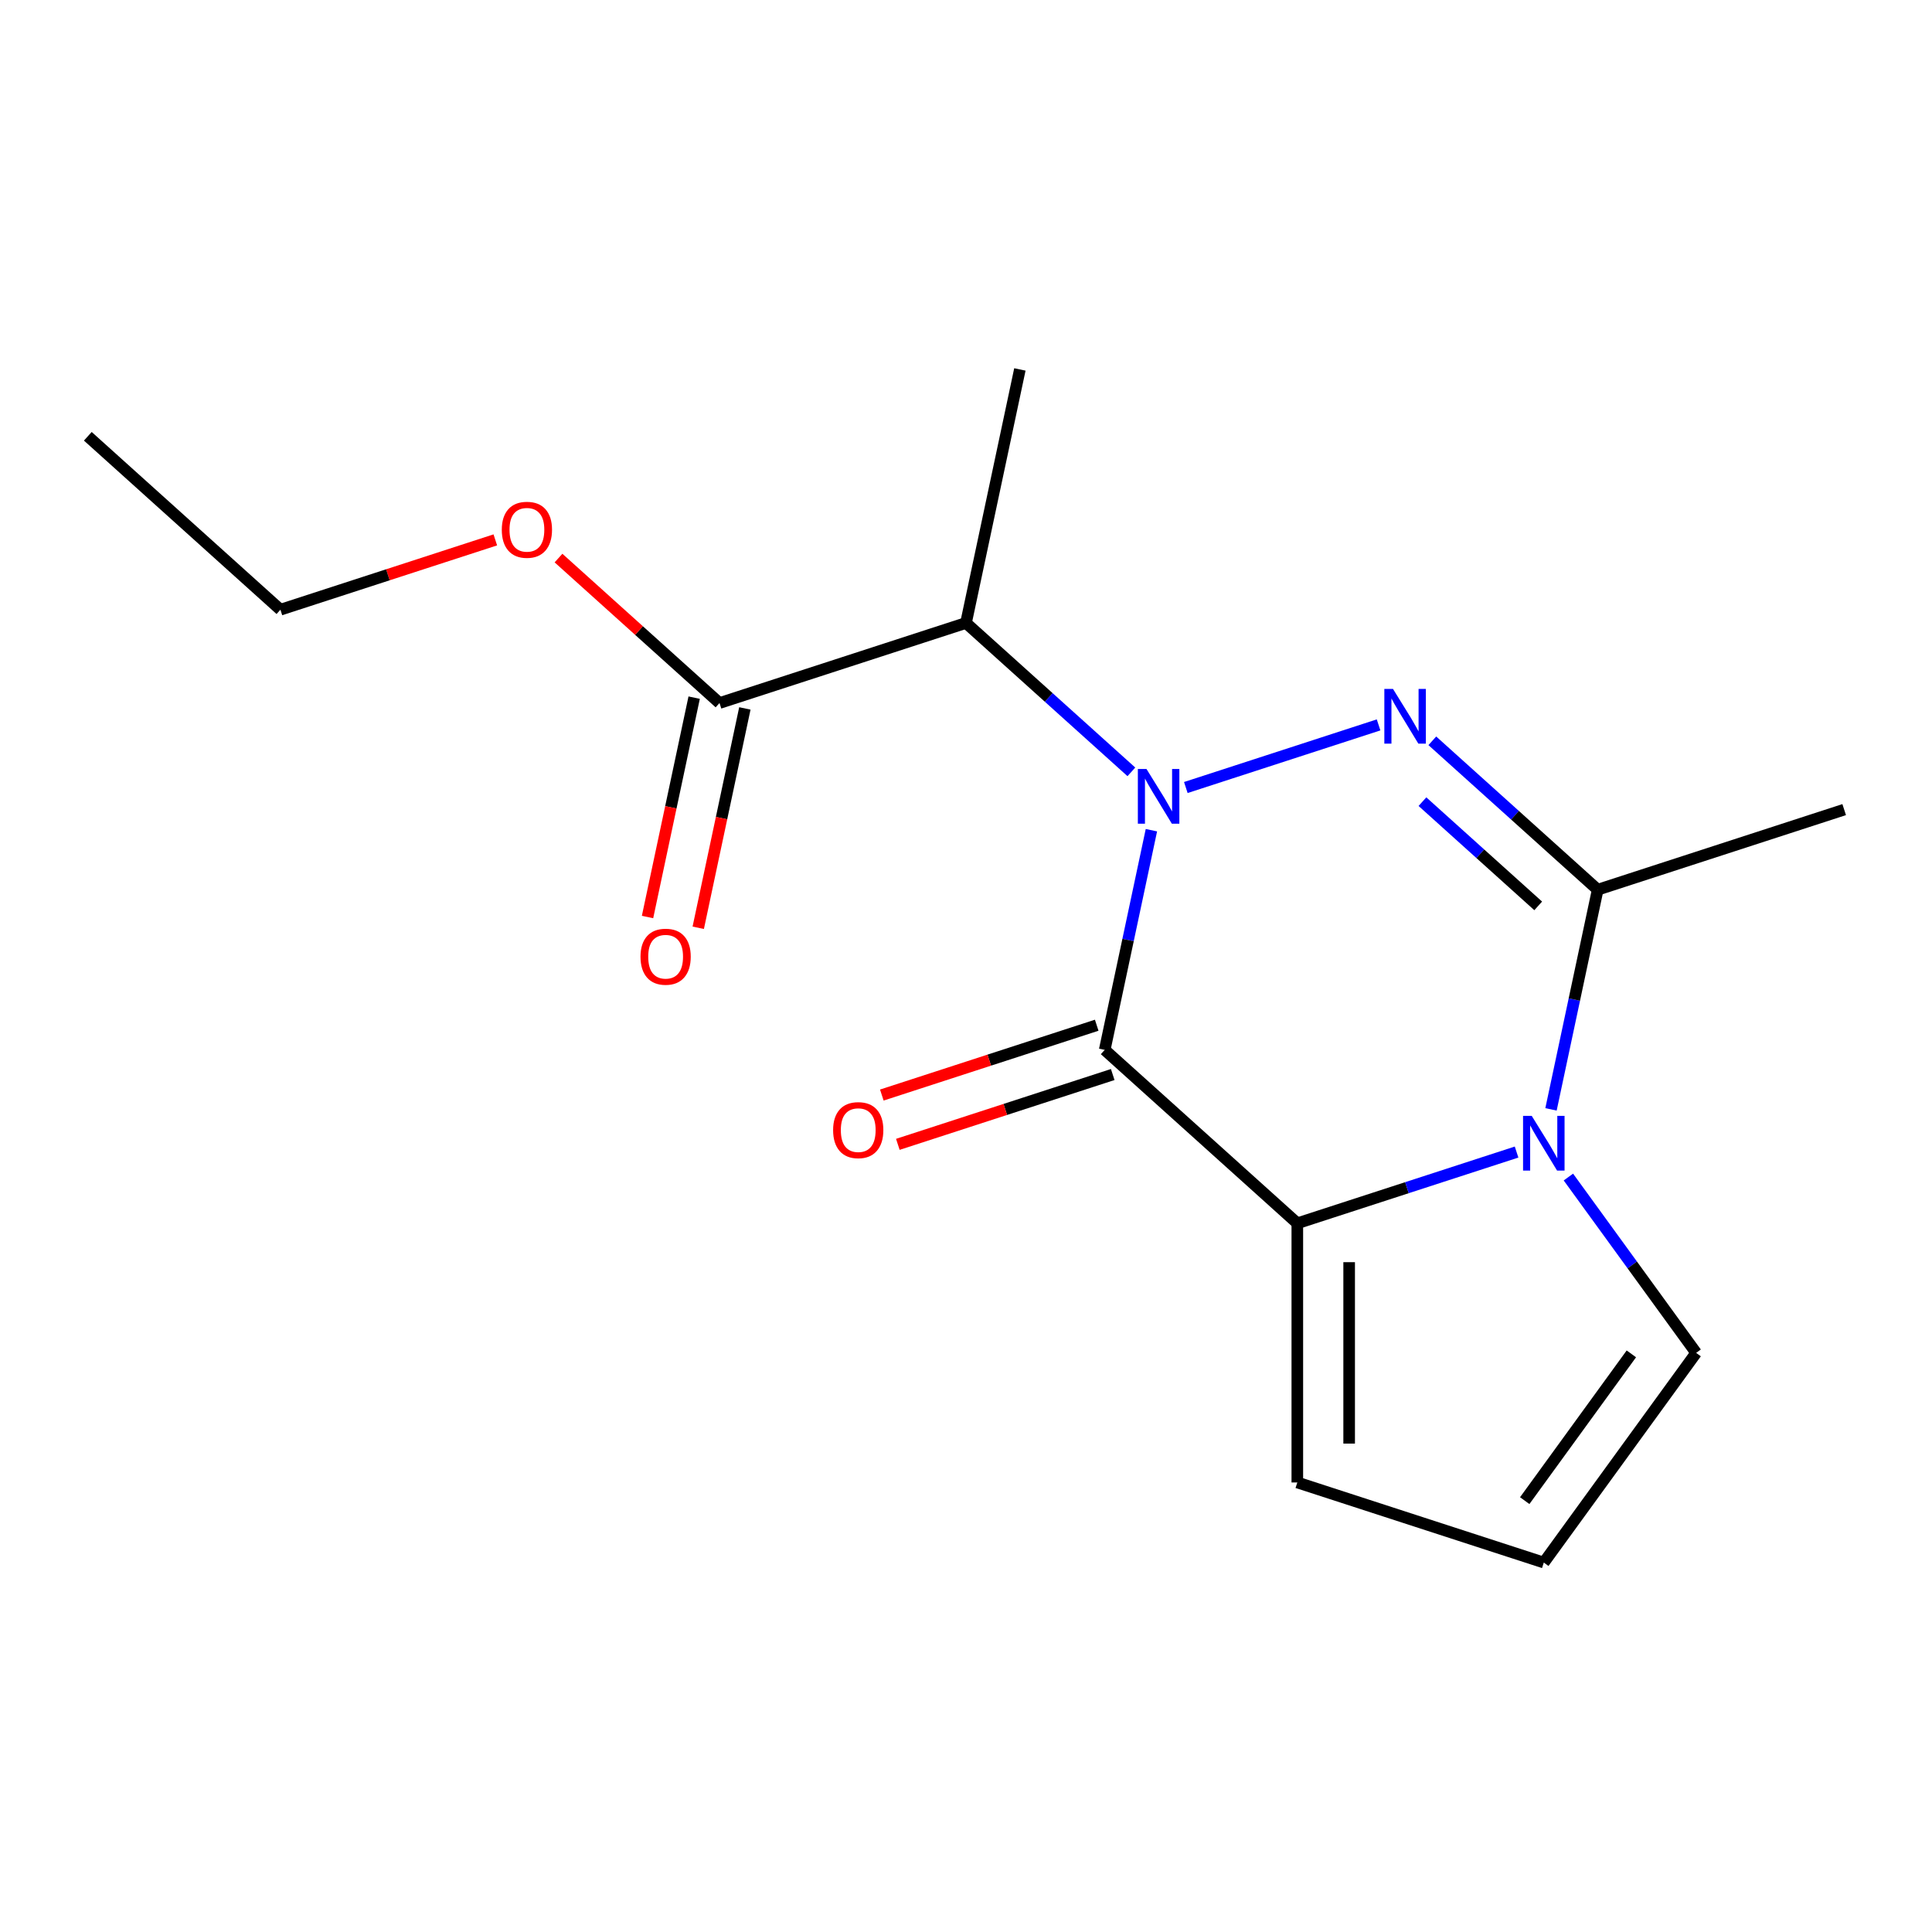 <?xml version='1.0' encoding='iso-8859-1'?>
<svg version='1.1' baseProfile='full'
              xmlns='http://www.w3.org/2000/svg'
                      xmlns:rdkit='http://www.rdkit.org/xml'
                      xmlns:xlink='http://www.w3.org/1999/xlink'
                  xml:space='preserve'
width='1000px' height='1000px' viewBox='0 0 1000 1000'>
<!-- END OF HEADER -->
<rect style='opacity:1.0;fill:#FFFFFF;stroke:none' width='1000' height='1000' x='0' y='0'> </rect>
<path class='bond-0' d='M 595.968,429.713 L 583.884,486.564' style='fill:none;fill-rule:evenodd;stroke:#0000FF;stroke-width:6px;stroke-linecap:butt;stroke-linejoin:miter;stroke-opacity:1' />
<path class='bond-0' d='M 583.884,486.564 L 571.8,543.415' style='fill:none;fill-rule:evenodd;stroke:#000000;stroke-width:6px;stroke-linecap:butt;stroke-linejoin:miter;stroke-opacity:1' />
<path class='bond-1' d='M 613.785,407.62 L 713.55,375.204' style='fill:none;fill-rule:evenodd;stroke:#0000FF;stroke-width:6px;stroke-linecap:butt;stroke-linejoin:miter;stroke-opacity:1' />
<path class='bond-5' d='M 585.597,399.509 L 542.799,360.973' style='fill:none;fill-rule:evenodd;stroke:#0000FF;stroke-width:6px;stroke-linecap:butt;stroke-linejoin:miter;stroke-opacity:1' />
<path class='bond-5' d='M 542.799,360.973 L 500,322.437' style='fill:none;fill-rule:evenodd;stroke:#000000;stroke-width:6px;stroke-linecap:butt;stroke-linejoin:miter;stroke-opacity:1' />
<path class='bond-2' d='M 571.8,543.415 L 671.491,633.177' style='fill:none;fill-rule:evenodd;stroke:#000000;stroke-width:6px;stroke-linecap:butt;stroke-linejoin:miter;stroke-opacity:1' />
<path class='bond-9' d='M 567.655,530.657 L 512.041,548.727' style='fill:none;fill-rule:evenodd;stroke:#000000;stroke-width:6px;stroke-linecap:butt;stroke-linejoin:miter;stroke-opacity:1' />
<path class='bond-9' d='M 512.041,548.727 L 456.427,566.797' style='fill:none;fill-rule:evenodd;stroke:#FF0000;stroke-width:6px;stroke-linecap:butt;stroke-linejoin:miter;stroke-opacity:1' />
<path class='bond-9' d='M 575.946,556.174 L 520.331,574.244' style='fill:none;fill-rule:evenodd;stroke:#000000;stroke-width:6px;stroke-linecap:butt;stroke-linejoin:miter;stroke-opacity:1' />
<path class='bond-9' d='M 520.331,574.244 L 464.717,592.314' style='fill:none;fill-rule:evenodd;stroke:#FF0000;stroke-width:6px;stroke-linecap:butt;stroke-linejoin:miter;stroke-opacity:1' />
<path class='bond-4' d='M 741.366,383.436 L 784.165,421.972' style='fill:none;fill-rule:evenodd;stroke:#0000FF;stroke-width:6px;stroke-linecap:butt;stroke-linejoin:miter;stroke-opacity:1' />
<path class='bond-4' d='M 784.165,421.972 L 826.964,460.508' style='fill:none;fill-rule:evenodd;stroke:#000000;stroke-width:6px;stroke-linecap:butt;stroke-linejoin:miter;stroke-opacity:1' />
<path class='bond-4' d='M 736.254,414.935 L 766.213,441.91' style='fill:none;fill-rule:evenodd;stroke:#0000FF;stroke-width:6px;stroke-linecap:butt;stroke-linejoin:miter;stroke-opacity:1' />
<path class='bond-4' d='M 766.213,441.91 L 796.172,468.885' style='fill:none;fill-rule:evenodd;stroke:#000000;stroke-width:6px;stroke-linecap:butt;stroke-linejoin:miter;stroke-opacity:1' />
<path class='bond-3' d='M 671.491,633.177 L 728.235,614.74' style='fill:none;fill-rule:evenodd;stroke:#000000;stroke-width:6px;stroke-linecap:butt;stroke-linejoin:miter;stroke-opacity:1' />
<path class='bond-3' d='M 728.235,614.74 L 784.979,596.303' style='fill:none;fill-rule:evenodd;stroke:#0000FF;stroke-width:6px;stroke-linecap:butt;stroke-linejoin:miter;stroke-opacity:1' />
<path class='bond-8' d='M 671.491,633.177 L 671.491,767.325' style='fill:none;fill-rule:evenodd;stroke:#000000;stroke-width:6px;stroke-linecap:butt;stroke-linejoin:miter;stroke-opacity:1' />
<path class='bond-8' d='M 698.321,653.3 L 698.321,747.203' style='fill:none;fill-rule:evenodd;stroke:#000000;stroke-width:6px;stroke-linecap:butt;stroke-linejoin:miter;stroke-opacity:1' />
<path class='bond-7' d='M 811.797,609.237 L 844.86,654.744' style='fill:none;fill-rule:evenodd;stroke:#0000FF;stroke-width:6px;stroke-linecap:butt;stroke-linejoin:miter;stroke-opacity:1' />
<path class='bond-7' d='M 844.86,654.744 L 877.923,700.251' style='fill:none;fill-rule:evenodd;stroke:#000000;stroke-width:6px;stroke-linecap:butt;stroke-linejoin:miter;stroke-opacity:1' />
<path class='bond-17' d='M 802.796,574.21 L 814.88,517.359' style='fill:none;fill-rule:evenodd;stroke:#0000FF;stroke-width:6px;stroke-linecap:butt;stroke-linejoin:miter;stroke-opacity:1' />
<path class='bond-17' d='M 814.88,517.359 L 826.964,460.508' style='fill:none;fill-rule:evenodd;stroke:#000000;stroke-width:6px;stroke-linecap:butt;stroke-linejoin:miter;stroke-opacity:1' />
<path class='bond-13' d='M 826.964,460.508 L 954.545,419.054' style='fill:none;fill-rule:evenodd;stroke:#000000;stroke-width:6px;stroke-linecap:butt;stroke-linejoin:miter;stroke-opacity:1' />
<path class='bond-6' d='M 500,322.437 L 372.418,363.891' style='fill:none;fill-rule:evenodd;stroke:#000000;stroke-width:6px;stroke-linecap:butt;stroke-linejoin:miter;stroke-opacity:1' />
<path class='bond-14' d='M 500,322.437 L 527.891,191.221' style='fill:none;fill-rule:evenodd;stroke:#000000;stroke-width:6px;stroke-linecap:butt;stroke-linejoin:miter;stroke-opacity:1' />
<path class='bond-11' d='M 359.297,361.102 L 347.23,417.873' style='fill:none;fill-rule:evenodd;stroke:#000000;stroke-width:6px;stroke-linecap:butt;stroke-linejoin:miter;stroke-opacity:1' />
<path class='bond-11' d='M 347.23,417.873 L 335.162,474.644' style='fill:none;fill-rule:evenodd;stroke:#FF0000;stroke-width:6px;stroke-linecap:butt;stroke-linejoin:miter;stroke-opacity:1' />
<path class='bond-11' d='M 385.54,366.68 L 373.473,423.451' style='fill:none;fill-rule:evenodd;stroke:#000000;stroke-width:6px;stroke-linecap:butt;stroke-linejoin:miter;stroke-opacity:1' />
<path class='bond-11' d='M 373.473,423.451 L 361.406,480.222' style='fill:none;fill-rule:evenodd;stroke:#FF0000;stroke-width:6px;stroke-linecap:butt;stroke-linejoin:miter;stroke-opacity:1' />
<path class='bond-12' d='M 372.418,363.891 L 330.75,326.372' style='fill:none;fill-rule:evenodd;stroke:#000000;stroke-width:6px;stroke-linecap:butt;stroke-linejoin:miter;stroke-opacity:1' />
<path class='bond-12' d='M 330.75,326.372 L 289.081,288.854' style='fill:none;fill-rule:evenodd;stroke:#FF0000;stroke-width:6px;stroke-linecap:butt;stroke-linejoin:miter;stroke-opacity:1' />
<path class='bond-18' d='M 877.923,700.251 L 799.073,808.779' style='fill:none;fill-rule:evenodd;stroke:#000000;stroke-width:6px;stroke-linecap:butt;stroke-linejoin:miter;stroke-opacity:1' />
<path class='bond-18' d='M 844.39,700.76 L 789.195,776.73' style='fill:none;fill-rule:evenodd;stroke:#000000;stroke-width:6px;stroke-linecap:butt;stroke-linejoin:miter;stroke-opacity:1' />
<path class='bond-10' d='M 671.491,767.325 L 799.073,808.779' style='fill:none;fill-rule:evenodd;stroke:#000000;stroke-width:6px;stroke-linecap:butt;stroke-linejoin:miter;stroke-opacity:1' />
<path class='bond-15' d='M 256.374,279.443 L 200.76,297.513' style='fill:none;fill-rule:evenodd;stroke:#FF0000;stroke-width:6px;stroke-linecap:butt;stroke-linejoin:miter;stroke-opacity:1' />
<path class='bond-15' d='M 200.76,297.513 L 145.146,315.583' style='fill:none;fill-rule:evenodd;stroke:#000000;stroke-width:6px;stroke-linecap:butt;stroke-linejoin:miter;stroke-opacity:1' />
<path class='bond-16' d='M 145.146,315.583 L 45.455,225.821' style='fill:none;fill-rule:evenodd;stroke:#000000;stroke-width:6px;stroke-linecap:butt;stroke-linejoin:miter;stroke-opacity:1' />
<path  class='atom-0' d='M 593.431 398.039
L 602.711 413.039
Q 603.631 414.519, 605.111 417.199
Q 606.591 419.879, 606.671 420.039
L 606.671 398.039
L 610.431 398.039
L 610.431 426.359
L 606.551 426.359
L 596.591 409.959
Q 595.431 408.039, 594.191 405.839
Q 592.991 403.639, 592.631 402.959
L 592.631 426.359
L 588.951 426.359
L 588.951 398.039
L 593.431 398.039
' fill='#0000FF'/>
<path  class='atom-2' d='M 721.013 356.586
L 730.293 371.586
Q 731.213 373.066, 732.693 375.746
Q 734.173 378.426, 734.253 378.586
L 734.253 356.586
L 738.013 356.586
L 738.013 384.906
L 734.133 384.906
L 724.173 368.506
Q 723.013 366.586, 721.773 364.386
Q 720.573 362.186, 720.213 361.506
L 720.213 384.906
L 716.533 384.906
L 716.533 356.586
L 721.013 356.586
' fill='#0000FF'/>
<path  class='atom-4' d='M 792.813 577.564
L 802.093 592.564
Q 803.013 594.044, 804.493 596.724
Q 805.973 599.404, 806.053 599.564
L 806.053 577.564
L 809.813 577.564
L 809.813 605.884
L 805.933 605.884
L 795.973 589.484
Q 794.813 587.564, 793.573 585.364
Q 792.373 583.164, 792.013 582.484
L 792.013 605.884
L 788.333 605.884
L 788.333 577.564
L 792.813 577.564
' fill='#0000FF'/>
<path  class='atom-10' d='M 431.218 584.949
Q 431.218 578.149, 434.578 574.349
Q 437.938 570.549, 444.218 570.549
Q 450.498 570.549, 453.858 574.349
Q 457.218 578.149, 457.218 584.949
Q 457.218 591.829, 453.818 595.749
Q 450.418 599.629, 444.218 599.629
Q 437.978 599.629, 434.578 595.749
Q 431.218 591.869, 431.218 584.949
M 444.218 596.429
Q 448.538 596.429, 450.858 593.549
Q 453.218 590.629, 453.218 584.949
Q 453.218 579.389, 450.858 576.589
Q 448.538 573.749, 444.218 573.749
Q 439.898 573.749, 437.538 576.549
Q 435.218 579.349, 435.218 584.949
Q 435.218 590.669, 437.538 593.549
Q 439.898 596.429, 444.218 596.429
' fill='#FF0000'/>
<path  class='atom-12' d='M 331.527 495.187
Q 331.527 488.387, 334.887 484.587
Q 338.247 480.787, 344.527 480.787
Q 350.807 480.787, 354.167 484.587
Q 357.527 488.387, 357.527 495.187
Q 357.527 502.067, 354.127 505.987
Q 350.727 509.867, 344.527 509.867
Q 338.287 509.867, 334.887 505.987
Q 331.527 502.107, 331.527 495.187
M 344.527 506.667
Q 348.847 506.667, 351.167 503.787
Q 353.527 500.867, 353.527 495.187
Q 353.527 489.627, 351.167 486.827
Q 348.847 483.987, 344.527 483.987
Q 340.207 483.987, 337.847 486.787
Q 335.527 489.587, 335.527 495.187
Q 335.527 500.907, 337.847 503.787
Q 340.207 506.667, 344.527 506.667
' fill='#FF0000'/>
<path  class='atom-13' d='M 259.727 274.209
Q 259.727 267.409, 263.087 263.609
Q 266.447 259.809, 272.727 259.809
Q 279.007 259.809, 282.367 263.609
Q 285.727 267.409, 285.727 274.209
Q 285.727 281.089, 282.327 285.009
Q 278.927 288.889, 272.727 288.889
Q 266.487 288.889, 263.087 285.009
Q 259.727 281.129, 259.727 274.209
M 272.727 285.689
Q 277.047 285.689, 279.367 282.809
Q 281.727 279.889, 281.727 274.209
Q 281.727 268.649, 279.367 265.849
Q 277.047 263.009, 272.727 263.009
Q 268.407 263.009, 266.047 265.809
Q 263.727 268.609, 263.727 274.209
Q 263.727 279.929, 266.047 282.809
Q 268.407 285.689, 272.727 285.689
' fill='#FF0000'/>
</svg>

